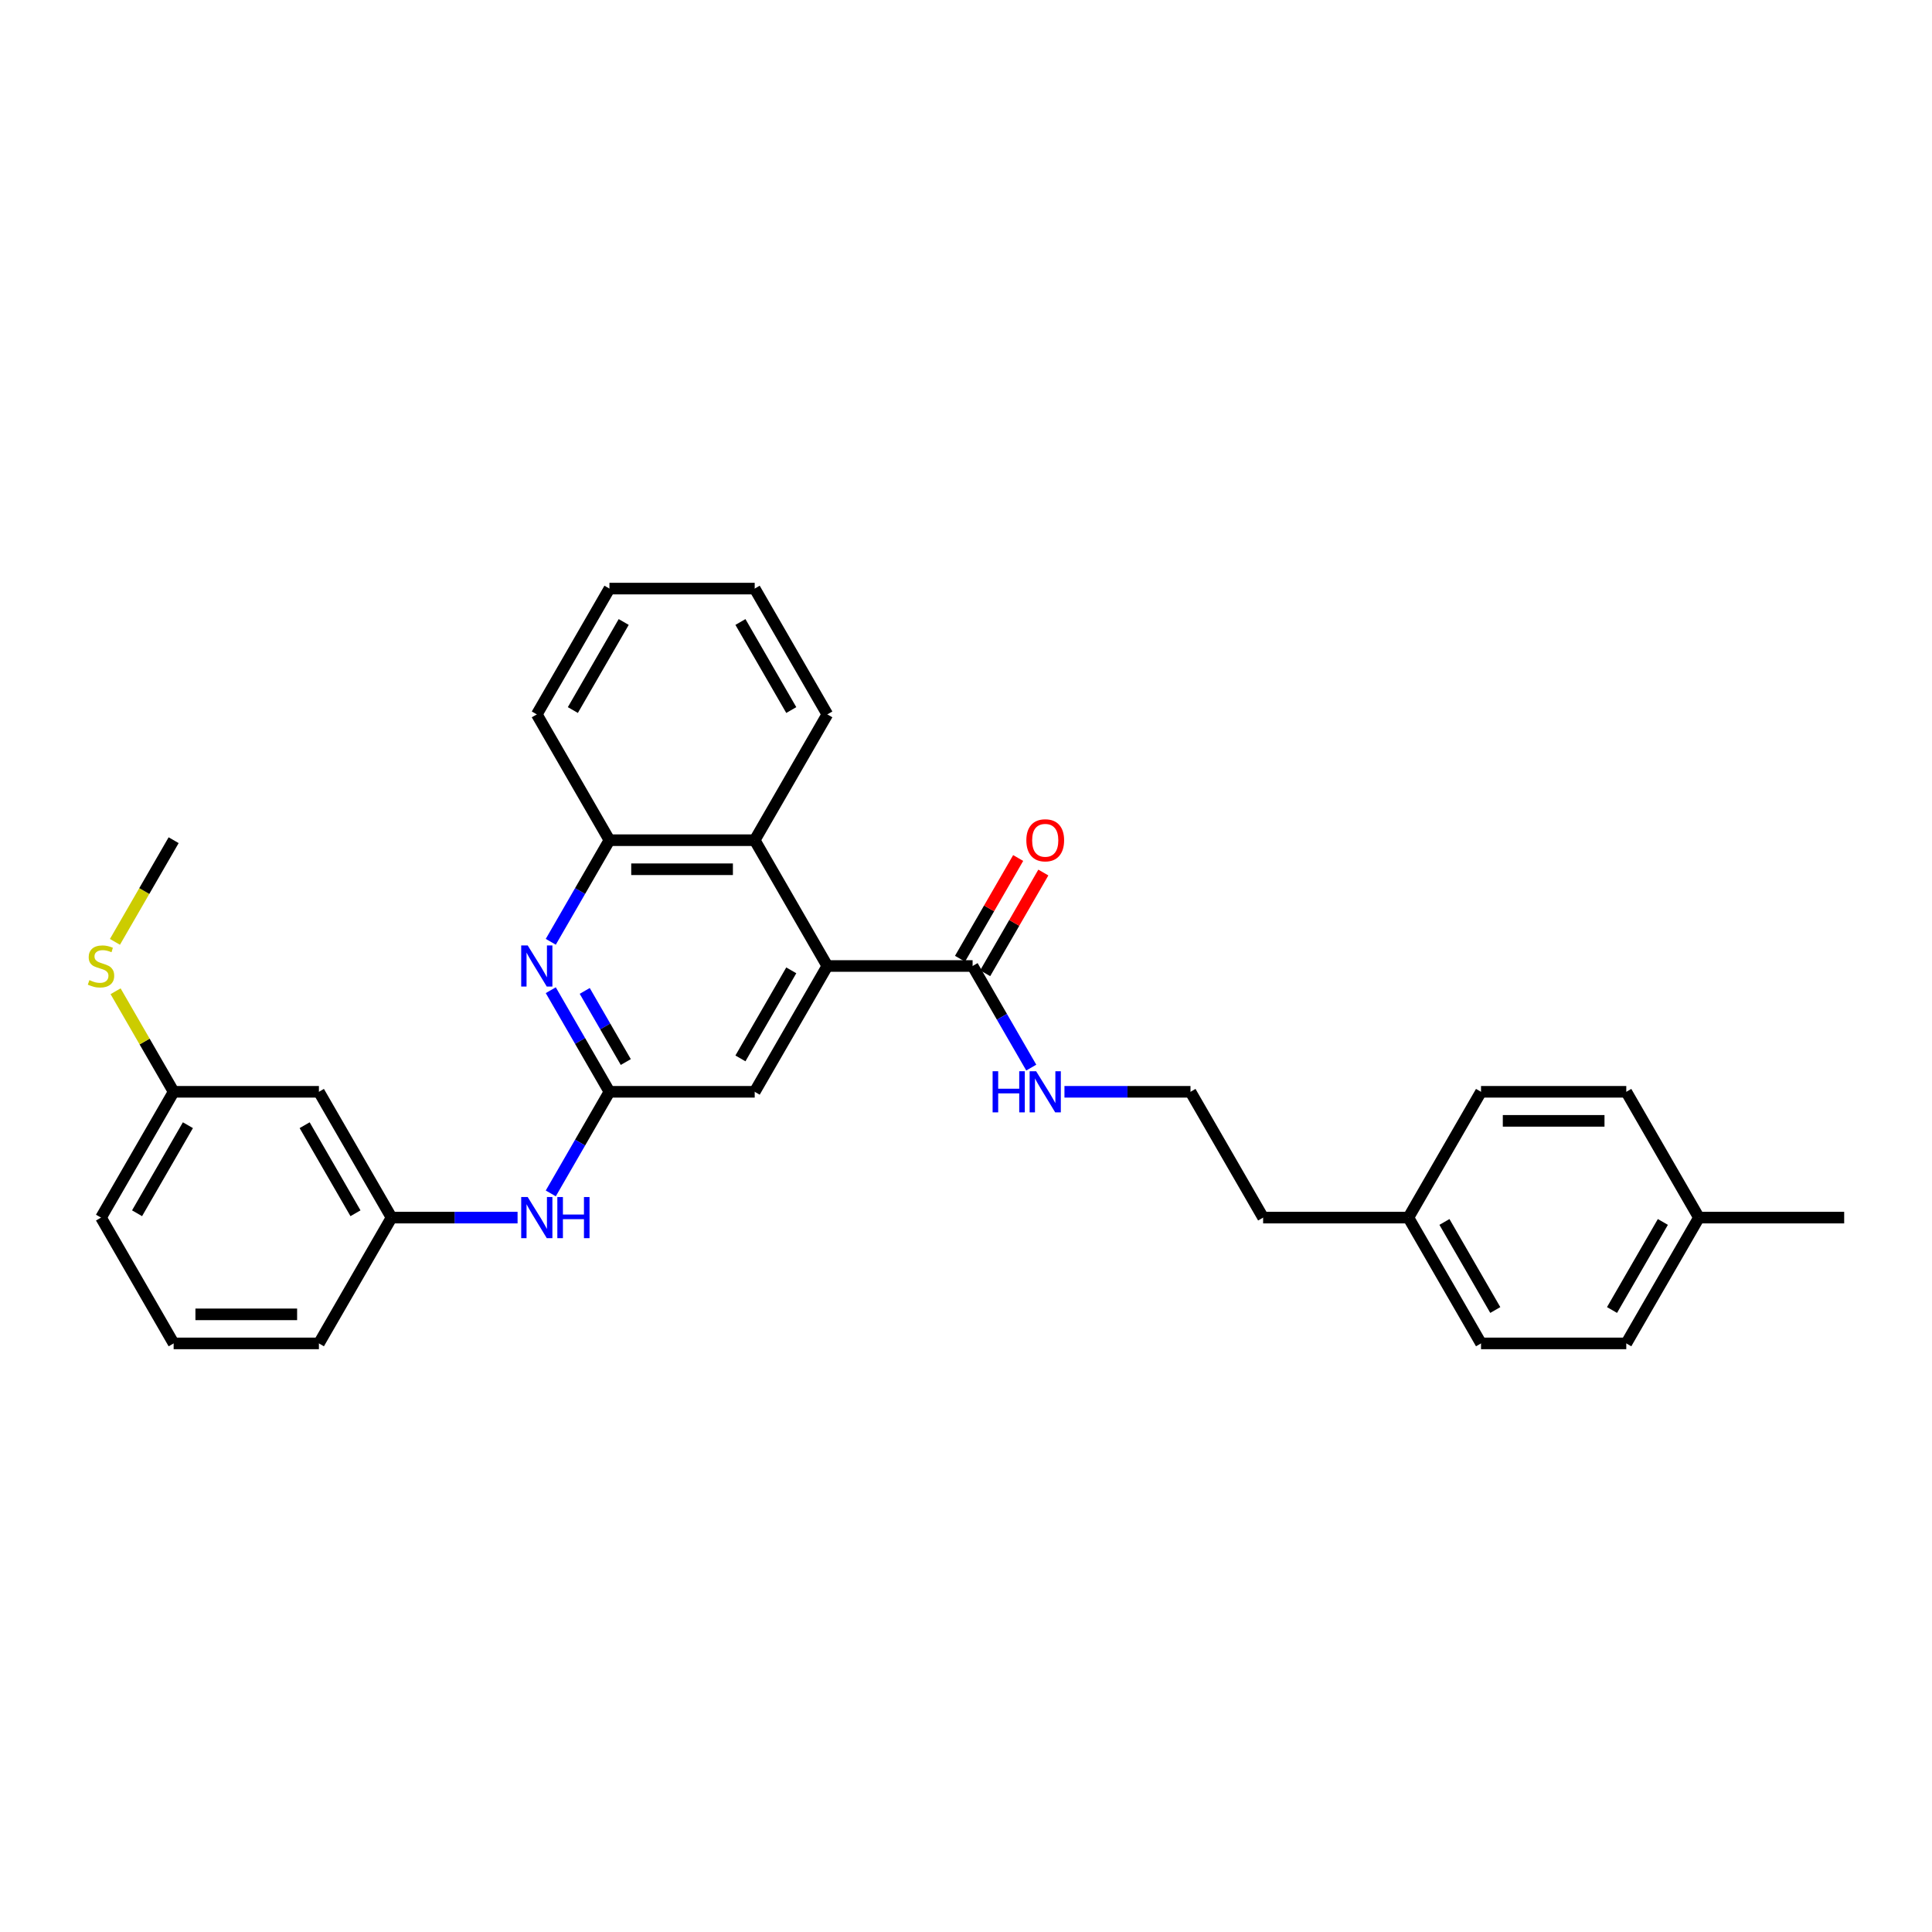 <?xml version='1.0' encoding='iso-8859-1'?>
<svg version='1.1' baseProfile='full'
              xmlns='http://www.w3.org/2000/svg'
                      xmlns:rdkit='http://www.rdkit.org/xml'
                      xmlns:xlink='http://www.w3.org/1999/xlink'
                  xml:space='preserve'
width='1000px' height='1000px' viewBox='0 0 1000 1000'>
<!-- END OF HEADER -->
<rect style='opacity:1.0;fill:#FFFFFF;stroke:none' width='1000' height='1000' x='0' y='0'> </rect>
<path class='bond-2' d='M 428.225,500 L 503.414,500' style='fill:none;fill-rule:evenodd;stroke:#000000;stroke-width:6px;stroke-linecap:butt;stroke-linejoin:miter;stroke-opacity:1' />
<path class='bond-3' d='M 428.225,500 L 390.631,434.885' style='fill:none;fill-rule:evenodd;stroke:#000000;stroke-width:6px;stroke-linecap:butt;stroke-linejoin:miter;stroke-opacity:1' />
<path class='bond-5' d='M 428.225,500 L 390.631,565.115' style='fill:none;fill-rule:evenodd;stroke:#000000;stroke-width:6px;stroke-linecap:butt;stroke-linejoin:miter;stroke-opacity:1' />
<path class='bond-5' d='M 409.563,502.248 L 383.247,547.829' style='fill:none;fill-rule:evenodd;stroke:#000000;stroke-width:6px;stroke-linecap:butt;stroke-linejoin:miter;stroke-opacity:1' />
<path class='bond-0' d='M 285.08,512.526 L 300.261,538.821' style='fill:none;fill-rule:evenodd;stroke:#0000FF;stroke-width:6px;stroke-linecap:butt;stroke-linejoin:miter;stroke-opacity:1' />
<path class='bond-0' d='M 300.261,538.821 L 315.442,565.115' style='fill:none;fill-rule:evenodd;stroke:#000000;stroke-width:6px;stroke-linecap:butt;stroke-linejoin:miter;stroke-opacity:1' />
<path class='bond-0' d='M 302.657,512.896 L 313.284,531.302' style='fill:none;fill-rule:evenodd;stroke:#0000FF;stroke-width:6px;stroke-linecap:butt;stroke-linejoin:miter;stroke-opacity:1' />
<path class='bond-0' d='M 313.284,531.302 L 323.911,549.708' style='fill:none;fill-rule:evenodd;stroke:#000000;stroke-width:6px;stroke-linecap:butt;stroke-linejoin:miter;stroke-opacity:1' />
<path class='bond-30' d='M 285.08,487.474 L 300.261,461.179' style='fill:none;fill-rule:evenodd;stroke:#0000FF;stroke-width:6px;stroke-linecap:butt;stroke-linejoin:miter;stroke-opacity:1' />
<path class='bond-30' d='M 300.261,461.179 L 315.442,434.885' style='fill:none;fill-rule:evenodd;stroke:#000000;stroke-width:6px;stroke-linecap:butt;stroke-linejoin:miter;stroke-opacity:1' />
<path class='bond-1' d='M 315.442,565.115 L 390.631,565.115' style='fill:none;fill-rule:evenodd;stroke:#000000;stroke-width:6px;stroke-linecap:butt;stroke-linejoin:miter;stroke-opacity:1' />
<path class='bond-6' d='M 315.442,565.115 L 300.261,591.41' style='fill:none;fill-rule:evenodd;stroke:#000000;stroke-width:6px;stroke-linecap:butt;stroke-linejoin:miter;stroke-opacity:1' />
<path class='bond-6' d='M 300.261,591.41 L 285.08,617.704' style='fill:none;fill-rule:evenodd;stroke:#0000FF;stroke-width:6px;stroke-linecap:butt;stroke-linejoin:miter;stroke-opacity:1' />
<path class='bond-8' d='M 509.925,503.759 L 524.976,477.691' style='fill:none;fill-rule:evenodd;stroke:#000000;stroke-width:6px;stroke-linecap:butt;stroke-linejoin:miter;stroke-opacity:1' />
<path class='bond-8' d='M 524.976,477.691 L 540.027,451.622' style='fill:none;fill-rule:evenodd;stroke:#FF0000;stroke-width:6px;stroke-linecap:butt;stroke-linejoin:miter;stroke-opacity:1' />
<path class='bond-8' d='M 496.902,496.241 L 511.953,470.172' style='fill:none;fill-rule:evenodd;stroke:#000000;stroke-width:6px;stroke-linecap:butt;stroke-linejoin:miter;stroke-opacity:1' />
<path class='bond-8' d='M 511.953,470.172 L 527.004,444.103' style='fill:none;fill-rule:evenodd;stroke:#FF0000;stroke-width:6px;stroke-linecap:butt;stroke-linejoin:miter;stroke-opacity:1' />
<path class='bond-10' d='M 503.414,500 L 518.595,526.294' style='fill:none;fill-rule:evenodd;stroke:#000000;stroke-width:6px;stroke-linecap:butt;stroke-linejoin:miter;stroke-opacity:1' />
<path class='bond-10' d='M 518.595,526.294 L 533.776,552.589' style='fill:none;fill-rule:evenodd;stroke:#0000FF;stroke-width:6px;stroke-linecap:butt;stroke-linejoin:miter;stroke-opacity:1' />
<path class='bond-4' d='M 390.631,434.885 L 315.442,434.885' style='fill:none;fill-rule:evenodd;stroke:#000000;stroke-width:6px;stroke-linecap:butt;stroke-linejoin:miter;stroke-opacity:1' />
<path class='bond-4' d='M 379.352,449.922 L 326.72,449.922' style='fill:none;fill-rule:evenodd;stroke:#000000;stroke-width:6px;stroke-linecap:butt;stroke-linejoin:miter;stroke-opacity:1' />
<path class='bond-20' d='M 390.631,434.885 L 428.225,369.769' style='fill:none;fill-rule:evenodd;stroke:#000000;stroke-width:6px;stroke-linecap:butt;stroke-linejoin:miter;stroke-opacity:1' />
<path class='bond-21' d='M 315.442,434.885 L 277.848,369.769' style='fill:none;fill-rule:evenodd;stroke:#000000;stroke-width:6px;stroke-linecap:butt;stroke-linejoin:miter;stroke-opacity:1' />
<path class='bond-7' d='M 267.893,630.231 L 235.276,630.231' style='fill:none;fill-rule:evenodd;stroke:#0000FF;stroke-width:6px;stroke-linecap:butt;stroke-linejoin:miter;stroke-opacity:1' />
<path class='bond-7' d='M 235.276,630.231 L 202.659,630.231' style='fill:none;fill-rule:evenodd;stroke:#000000;stroke-width:6px;stroke-linecap:butt;stroke-linejoin:miter;stroke-opacity:1' />
<path class='bond-9' d='M 202.659,630.231 L 165.065,565.115' style='fill:none;fill-rule:evenodd;stroke:#000000;stroke-width:6px;stroke-linecap:butt;stroke-linejoin:miter;stroke-opacity:1' />
<path class='bond-9' d='M 183.997,627.982 L 157.681,582.401' style='fill:none;fill-rule:evenodd;stroke:#000000;stroke-width:6px;stroke-linecap:butt;stroke-linejoin:miter;stroke-opacity:1' />
<path class='bond-23' d='M 202.659,630.231 L 165.065,695.346' style='fill:none;fill-rule:evenodd;stroke:#000000;stroke-width:6px;stroke-linecap:butt;stroke-linejoin:miter;stroke-opacity:1' />
<path class='bond-11' d='M 165.065,565.115 L 89.876,565.115' style='fill:none;fill-rule:evenodd;stroke:#000000;stroke-width:6px;stroke-linecap:butt;stroke-linejoin:miter;stroke-opacity:1' />
<path class='bond-19' d='M 550.963,565.115 L 583.58,565.115' style='fill:none;fill-rule:evenodd;stroke:#0000FF;stroke-width:6px;stroke-linecap:butt;stroke-linejoin:miter;stroke-opacity:1' />
<path class='bond-19' d='M 583.58,565.115 L 616.197,565.115' style='fill:none;fill-rule:evenodd;stroke:#000000;stroke-width:6px;stroke-linecap:butt;stroke-linejoin:miter;stroke-opacity:1' />
<path class='bond-12' d='M 89.876,565.115 L 74.851,539.092' style='fill:none;fill-rule:evenodd;stroke:#000000;stroke-width:6px;stroke-linecap:butt;stroke-linejoin:miter;stroke-opacity:1' />
<path class='bond-12' d='M 74.851,539.092 L 59.826,513.068' style='fill:none;fill-rule:evenodd;stroke:#CCCC00;stroke-width:6px;stroke-linecap:butt;stroke-linejoin:miter;stroke-opacity:1' />
<path class='bond-32' d='M 89.876,565.115 L 52.282,630.231' style='fill:none;fill-rule:evenodd;stroke:#000000;stroke-width:6px;stroke-linecap:butt;stroke-linejoin:miter;stroke-opacity:1' />
<path class='bond-32' d='M 97.26,582.401 L 70.944,627.982' style='fill:none;fill-rule:evenodd;stroke:#000000;stroke-width:6px;stroke-linecap:butt;stroke-linejoin:miter;stroke-opacity:1' />
<path class='bond-26' d='M 59.496,487.504 L 74.686,461.194' style='fill:none;fill-rule:evenodd;stroke:#CCCC00;stroke-width:6px;stroke-linecap:butt;stroke-linejoin:miter;stroke-opacity:1' />
<path class='bond-26' d='M 74.686,461.194 L 89.876,434.885' style='fill:none;fill-rule:evenodd;stroke:#000000;stroke-width:6px;stroke-linecap:butt;stroke-linejoin:miter;stroke-opacity:1' />
<path class='bond-13' d='M 728.98,630.231 L 653.791,630.231' style='fill:none;fill-rule:evenodd;stroke:#000000;stroke-width:6px;stroke-linecap:butt;stroke-linejoin:miter;stroke-opacity:1' />
<path class='bond-17' d='M 728.98,630.231 L 766.574,565.115' style='fill:none;fill-rule:evenodd;stroke:#000000;stroke-width:6px;stroke-linecap:butt;stroke-linejoin:miter;stroke-opacity:1' />
<path class='bond-18' d='M 728.98,630.231 L 766.574,695.346' style='fill:none;fill-rule:evenodd;stroke:#000000;stroke-width:6px;stroke-linecap:butt;stroke-linejoin:miter;stroke-opacity:1' />
<path class='bond-18' d='M 747.642,632.479 L 773.958,678.06' style='fill:none;fill-rule:evenodd;stroke:#000000;stroke-width:6px;stroke-linecap:butt;stroke-linejoin:miter;stroke-opacity:1' />
<path class='bond-14' d='M 879.357,630.231 L 841.762,695.346' style='fill:none;fill-rule:evenodd;stroke:#000000;stroke-width:6px;stroke-linecap:butt;stroke-linejoin:miter;stroke-opacity:1' />
<path class='bond-14' d='M 860.695,632.479 L 834.379,678.06' style='fill:none;fill-rule:evenodd;stroke:#000000;stroke-width:6px;stroke-linecap:butt;stroke-linejoin:miter;stroke-opacity:1' />
<path class='bond-27' d='M 879.357,630.231 L 954.545,630.231' style='fill:none;fill-rule:evenodd;stroke:#000000;stroke-width:6px;stroke-linecap:butt;stroke-linejoin:miter;stroke-opacity:1' />
<path class='bond-33' d='M 879.357,630.231 L 841.762,565.115' style='fill:none;fill-rule:evenodd;stroke:#000000;stroke-width:6px;stroke-linecap:butt;stroke-linejoin:miter;stroke-opacity:1' />
<path class='bond-15' d='M 841.762,565.115 L 766.574,565.115' style='fill:none;fill-rule:evenodd;stroke:#000000;stroke-width:6px;stroke-linecap:butt;stroke-linejoin:miter;stroke-opacity:1' />
<path class='bond-15' d='M 830.484,580.153 L 777.852,580.153' style='fill:none;fill-rule:evenodd;stroke:#000000;stroke-width:6px;stroke-linecap:butt;stroke-linejoin:miter;stroke-opacity:1' />
<path class='bond-16' d='M 841.762,695.346 L 766.574,695.346' style='fill:none;fill-rule:evenodd;stroke:#000000;stroke-width:6px;stroke-linecap:butt;stroke-linejoin:miter;stroke-opacity:1' />
<path class='bond-24' d='M 616.197,565.115 L 653.791,630.231' style='fill:none;fill-rule:evenodd;stroke:#000000;stroke-width:6px;stroke-linecap:butt;stroke-linejoin:miter;stroke-opacity:1' />
<path class='bond-28' d='M 428.225,369.769 L 390.631,304.654' style='fill:none;fill-rule:evenodd;stroke:#000000;stroke-width:6px;stroke-linecap:butt;stroke-linejoin:miter;stroke-opacity:1' />
<path class='bond-28' d='M 409.563,367.521 L 383.247,321.94' style='fill:none;fill-rule:evenodd;stroke:#000000;stroke-width:6px;stroke-linecap:butt;stroke-linejoin:miter;stroke-opacity:1' />
<path class='bond-31' d='M 277.848,369.769 L 315.442,304.654' style='fill:none;fill-rule:evenodd;stroke:#000000;stroke-width:6px;stroke-linecap:butt;stroke-linejoin:miter;stroke-opacity:1' />
<path class='bond-31' d='M 296.51,367.521 L 322.826,321.94' style='fill:none;fill-rule:evenodd;stroke:#000000;stroke-width:6px;stroke-linecap:butt;stroke-linejoin:miter;stroke-opacity:1' />
<path class='bond-22' d='M 89.876,695.346 L 165.065,695.346' style='fill:none;fill-rule:evenodd;stroke:#000000;stroke-width:6px;stroke-linecap:butt;stroke-linejoin:miter;stroke-opacity:1' />
<path class='bond-22' d='M 101.154,680.308 L 153.786,680.308' style='fill:none;fill-rule:evenodd;stroke:#000000;stroke-width:6px;stroke-linecap:butt;stroke-linejoin:miter;stroke-opacity:1' />
<path class='bond-25' d='M 89.876,695.346 L 52.282,630.231' style='fill:none;fill-rule:evenodd;stroke:#000000;stroke-width:6px;stroke-linecap:butt;stroke-linejoin:miter;stroke-opacity:1' />
<path class='bond-29' d='M 390.631,304.654 L 315.442,304.654' style='fill:none;fill-rule:evenodd;stroke:#000000;stroke-width:6px;stroke-linecap:butt;stroke-linejoin:miter;stroke-opacity:1' />
<path  class='atom-1' d='M 273.141 489.353
L 280.118 500.632
Q 280.81 501.744, 281.923 503.759
Q 283.036 505.774, 283.096 505.895
L 283.096 489.353
L 285.923 489.353
L 285.923 510.647
L 283.006 510.647
L 275.517 498.316
Q 274.645 496.872, 273.712 495.218
Q 272.81 493.564, 272.539 493.053
L 272.539 510.647
L 269.772 510.647
L 269.772 489.353
L 273.141 489.353
' fill='#0000FF'/>
<path  class='atom-7' d='M 273.141 619.584
L 280.118 630.862
Q 280.81 631.975, 281.923 633.99
Q 283.036 636.005, 283.096 636.125
L 283.096 619.584
L 285.923 619.584
L 285.923 640.877
L 283.006 640.877
L 275.517 628.546
Q 274.645 627.103, 273.712 625.449
Q 272.81 623.794, 272.539 623.283
L 272.539 640.877
L 269.772 640.877
L 269.772 619.584
L 273.141 619.584
' fill='#0000FF'/>
<path  class='atom-7' d='M 288.479 619.584
L 291.367 619.584
L 291.367 628.637
L 302.254 628.637
L 302.254 619.584
L 305.141 619.584
L 305.141 640.877
L 302.254 640.877
L 302.254 631.043
L 291.367 631.043
L 291.367 640.877
L 288.479 640.877
L 288.479 619.584
' fill='#0000FF'/>
<path  class='atom-9' d='M 531.233 434.945
Q 531.233 429.832, 533.76 426.975
Q 536.286 424.118, 541.008 424.118
Q 545.73 424.118, 548.256 426.975
Q 550.782 429.832, 550.782 434.945
Q 550.782 440.118, 548.226 443.065
Q 545.67 445.983, 541.008 445.983
Q 536.316 445.983, 533.76 443.065
Q 531.233 440.148, 531.233 434.945
M 541.008 443.577
Q 544.256 443.577, 546 441.411
Q 547.775 439.216, 547.775 434.945
Q 547.775 430.764, 546 428.659
Q 544.256 426.524, 541.008 426.524
Q 537.76 426.524, 535.985 428.629
Q 534.241 430.734, 534.241 434.945
Q 534.241 439.246, 535.985 441.411
Q 537.76 443.577, 541.008 443.577
' fill='#FF0000'/>
<path  class='atom-11' d='M 513.775 554.469
L 516.662 554.469
L 516.662 563.521
L 527.549 563.521
L 527.549 554.469
L 530.436 554.469
L 530.436 575.762
L 527.549 575.762
L 527.549 565.927
L 516.662 565.927
L 516.662 575.762
L 513.775 575.762
L 513.775 554.469
' fill='#0000FF'/>
<path  class='atom-11' d='M 536.301 554.469
L 543.279 565.747
Q 543.97 566.86, 545.083 568.875
Q 546.196 570.89, 546.256 571.01
L 546.256 554.469
L 549.083 554.469
L 549.083 575.762
L 546.166 575.762
L 538.677 563.431
Q 537.805 561.987, 536.873 560.333
Q 535.97 558.679, 535.7 558.168
L 535.7 575.762
L 532.933 575.762
L 532.933 554.469
L 536.301 554.469
' fill='#0000FF'/>
<path  class='atom-13' d='M 46.267 507.308
Q 46.507 507.399, 47.5 507.82
Q 48.492 508.241, 49.575 508.511
Q 50.688 508.752, 51.77 508.752
Q 53.785 508.752, 54.958 507.79
Q 56.131 506.797, 56.131 505.083
Q 56.131 503.91, 55.53 503.188
Q 54.958 502.466, 54.056 502.075
Q 53.154 501.684, 51.65 501.233
Q 49.755 500.662, 48.612 500.12
Q 47.5 499.579, 46.688 498.436
Q 45.906 497.293, 45.906 495.368
Q 45.906 492.692, 47.71 491.038
Q 49.545 489.383, 53.154 489.383
Q 55.62 489.383, 58.417 490.556
L 57.725 492.872
Q 55.169 491.819, 53.244 491.819
Q 51.169 491.819, 50.026 492.692
Q 48.883 493.534, 48.913 495.007
Q 48.913 496.15, 49.485 496.842
Q 50.086 497.534, 50.928 497.925
Q 51.8 498.316, 53.244 498.767
Q 55.169 499.368, 56.312 499.97
Q 57.455 500.571, 58.267 501.805
Q 59.109 503.008, 59.109 505.083
Q 59.109 508.03, 57.124 509.624
Q 55.169 511.188, 51.891 511.188
Q 49.996 511.188, 48.552 510.767
Q 47.139 510.376, 45.455 509.684
L 46.267 507.308
' fill='#CCCC00'/>
</svg>
